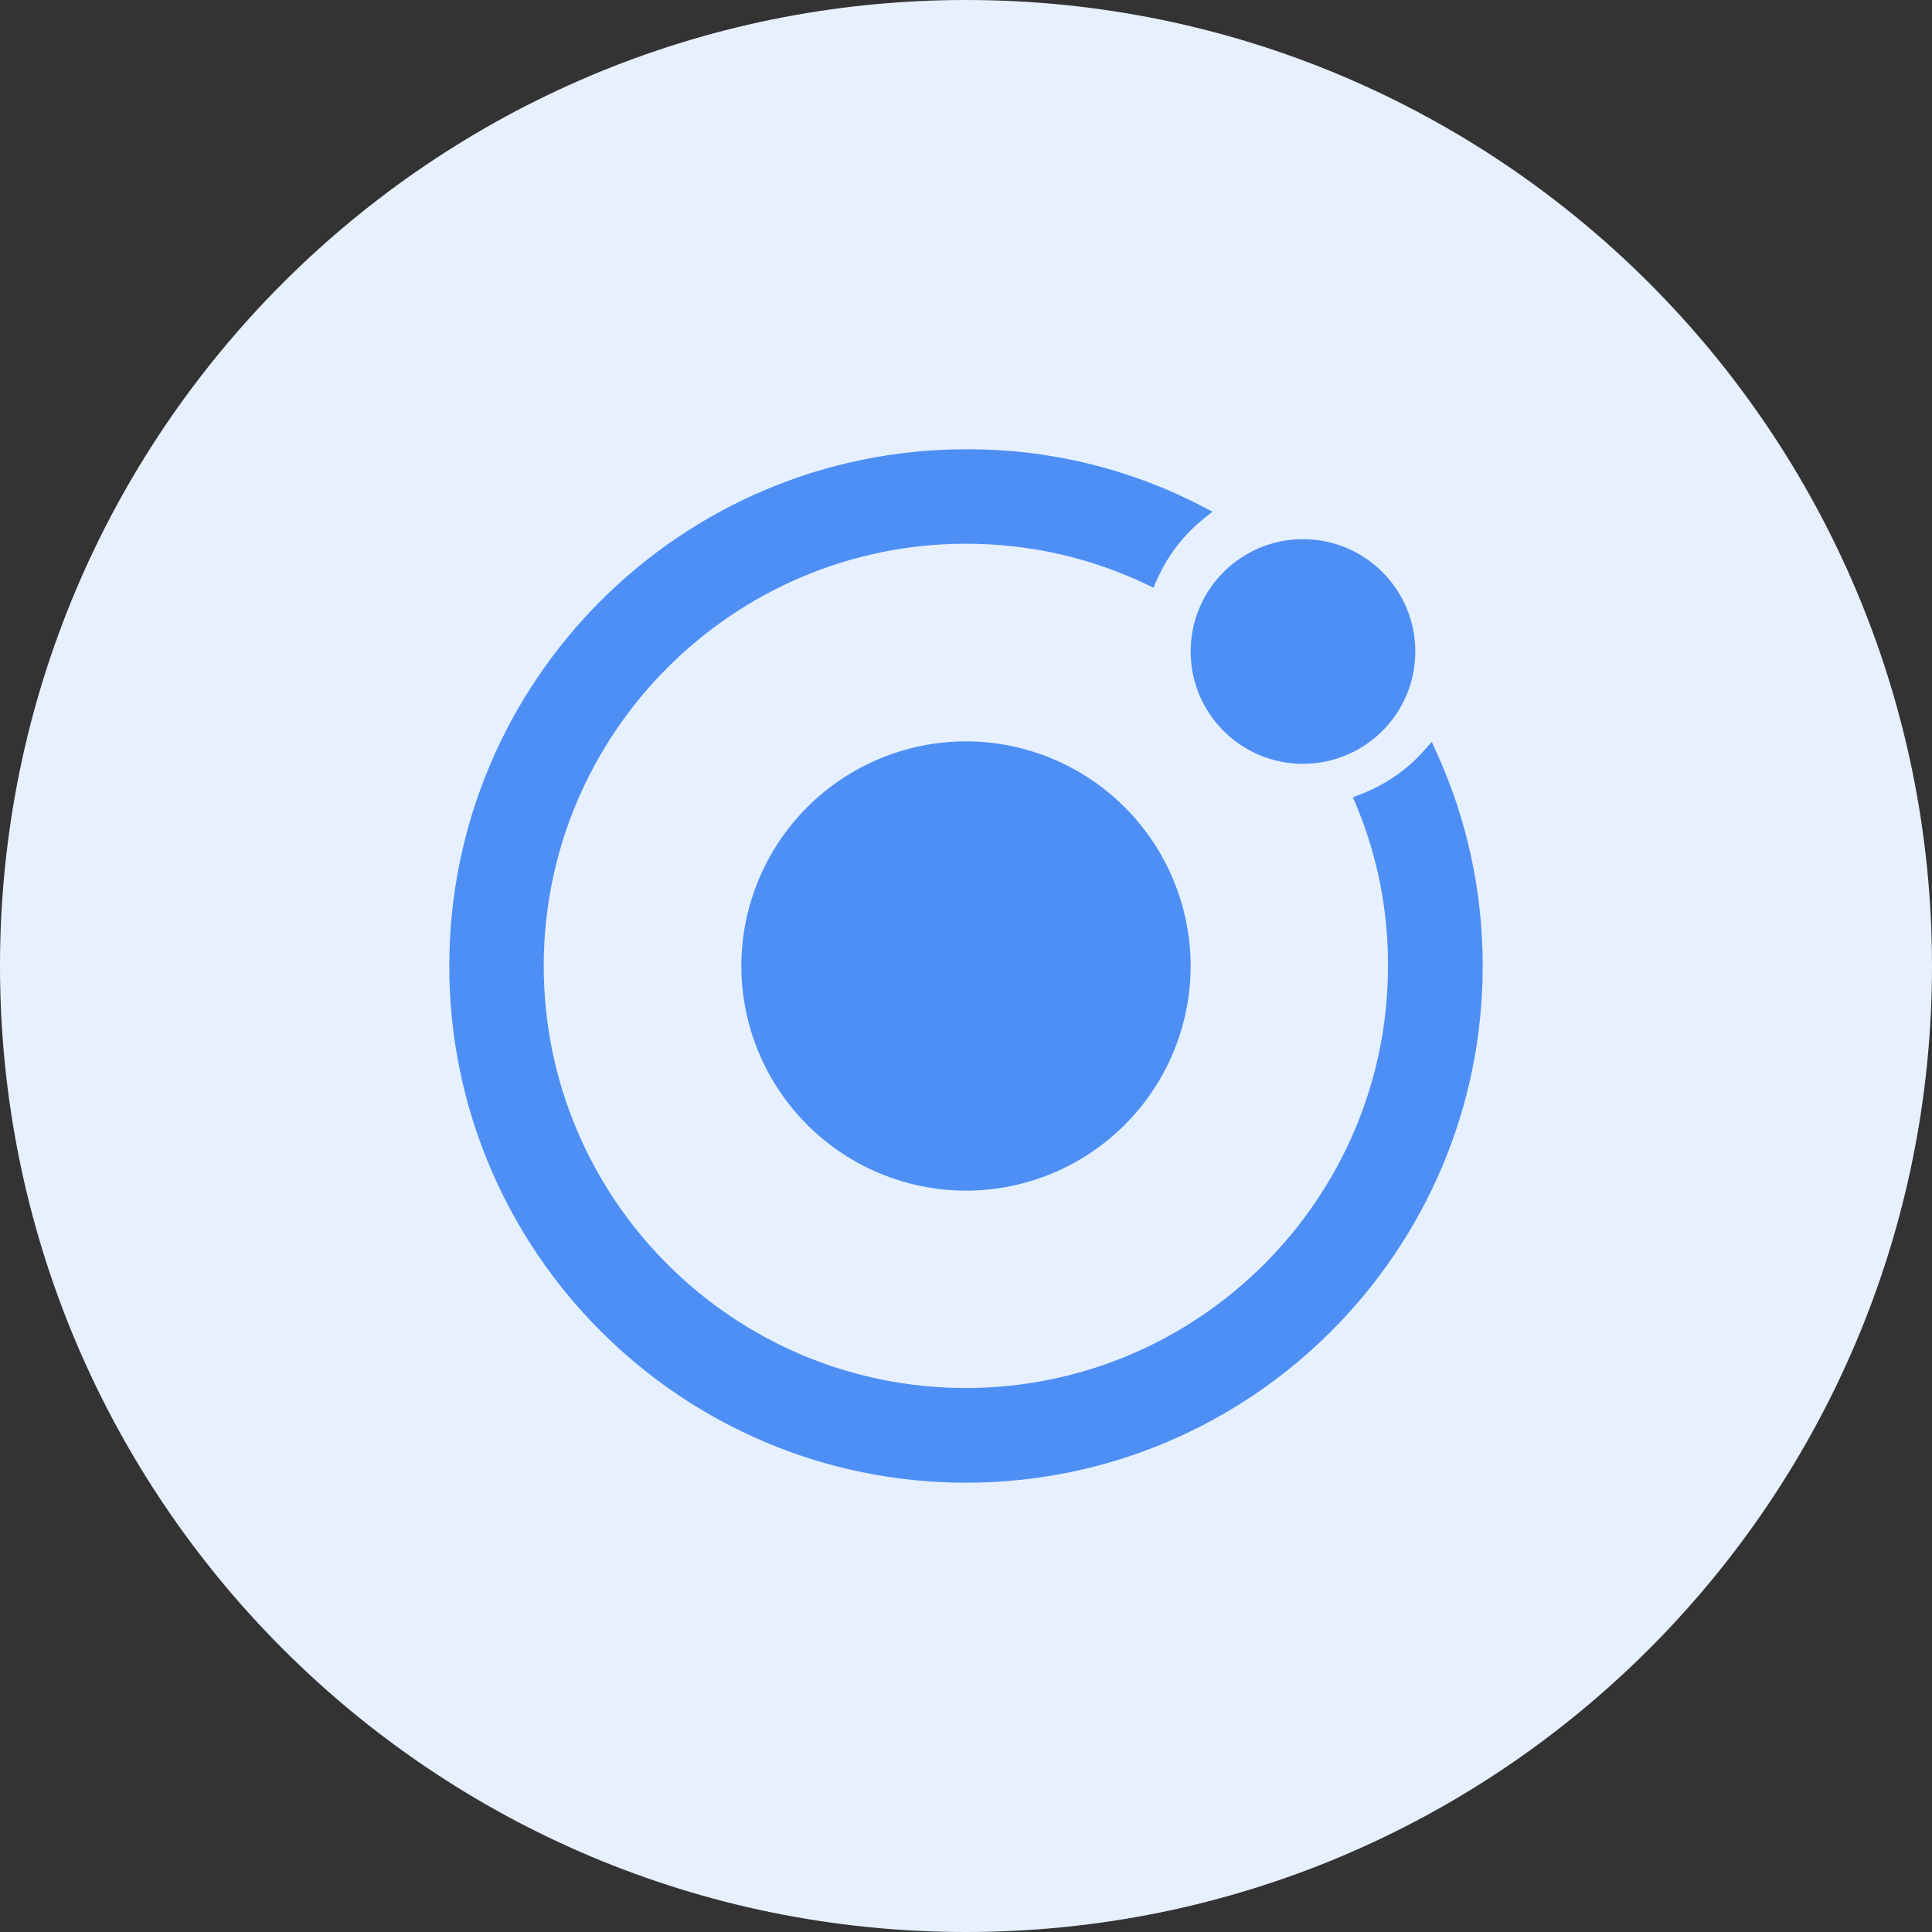 <svg width="86" height="86" viewBox="0 0 86 86" fill="none" xmlns="http://www.w3.org/2000/svg">
<rect x="0" y="0" width="86" height="86" fill="#333333" stroke="none"/>
<g clip-path="url(#clip0_496_431)">
<path d="M43 86C66.748 86 86 66.748 86 43C86 19.252 66.748 0 43 0C19.252 0 0 19.252 0 43C0 66.748 19.252 86 43 86Z" fill="#E6F0FF"/>
<path d="M43.002 33C40.35 33.002 37.807 34.056 35.932 35.931C34.057 37.806 33.002 40.348 33 43C33.002 45.651 34.057 48.194 35.932 50.068C37.806 51.943 40.349 52.998 43 53C45.651 52.998 48.194 51.943 50.068 50.068C51.943 48.194 52.998 45.651 53 43C52.996 40.349 51.941 37.809 50.067 35.934C48.193 34.06 45.652 33.005 43.002 33Z" fill="#4E8FF6"/>
<path d="M58 34C60.761 34 63 31.761 63 29C63 26.239 60.761 24 58 24C55.239 24 53 26.239 53 29C53 31.761 55.239 34 58 34Z" fill="#4E8FF6"/>
<path d="M43 66C55.686 66 66 55.686 66 43C66 39.684 65.308 36.478 63.934 33.468L63.932 33.467L63.734 33.026L63.411 33.386C62.629 34.275 61.632 34.958 60.526 35.372L60.221 35.489L60.348 35.786C61.305 38.06 61.793 40.504 61.785 42.971V42.99C61.785 53.35 53.358 61.785 42.99 61.785C32.623 61.785 24.203 53.358 24.203 42.998C24.203 32.639 32.64 24.203 42.998 24.203C45.81 24.203 48.524 24.815 51.048 26.018L51.345 26.162L51.472 25.865C51.959 24.75 52.679 23.814 53.578 23.092L53.592 23.08L53.969 22.776L53.538 22.551C50.302 20.863 46.703 19.988 43.054 20H43C30.314 20 20 30.314 20 43C20 55.686 30.314 66 43 66Z" fill="#4E8FF6"/>
</g>
<defs>
<clipPath id="clip0_496_431">
<rect width="86" height="86" fill="white"/>
</clipPath>
</defs>
</svg>
